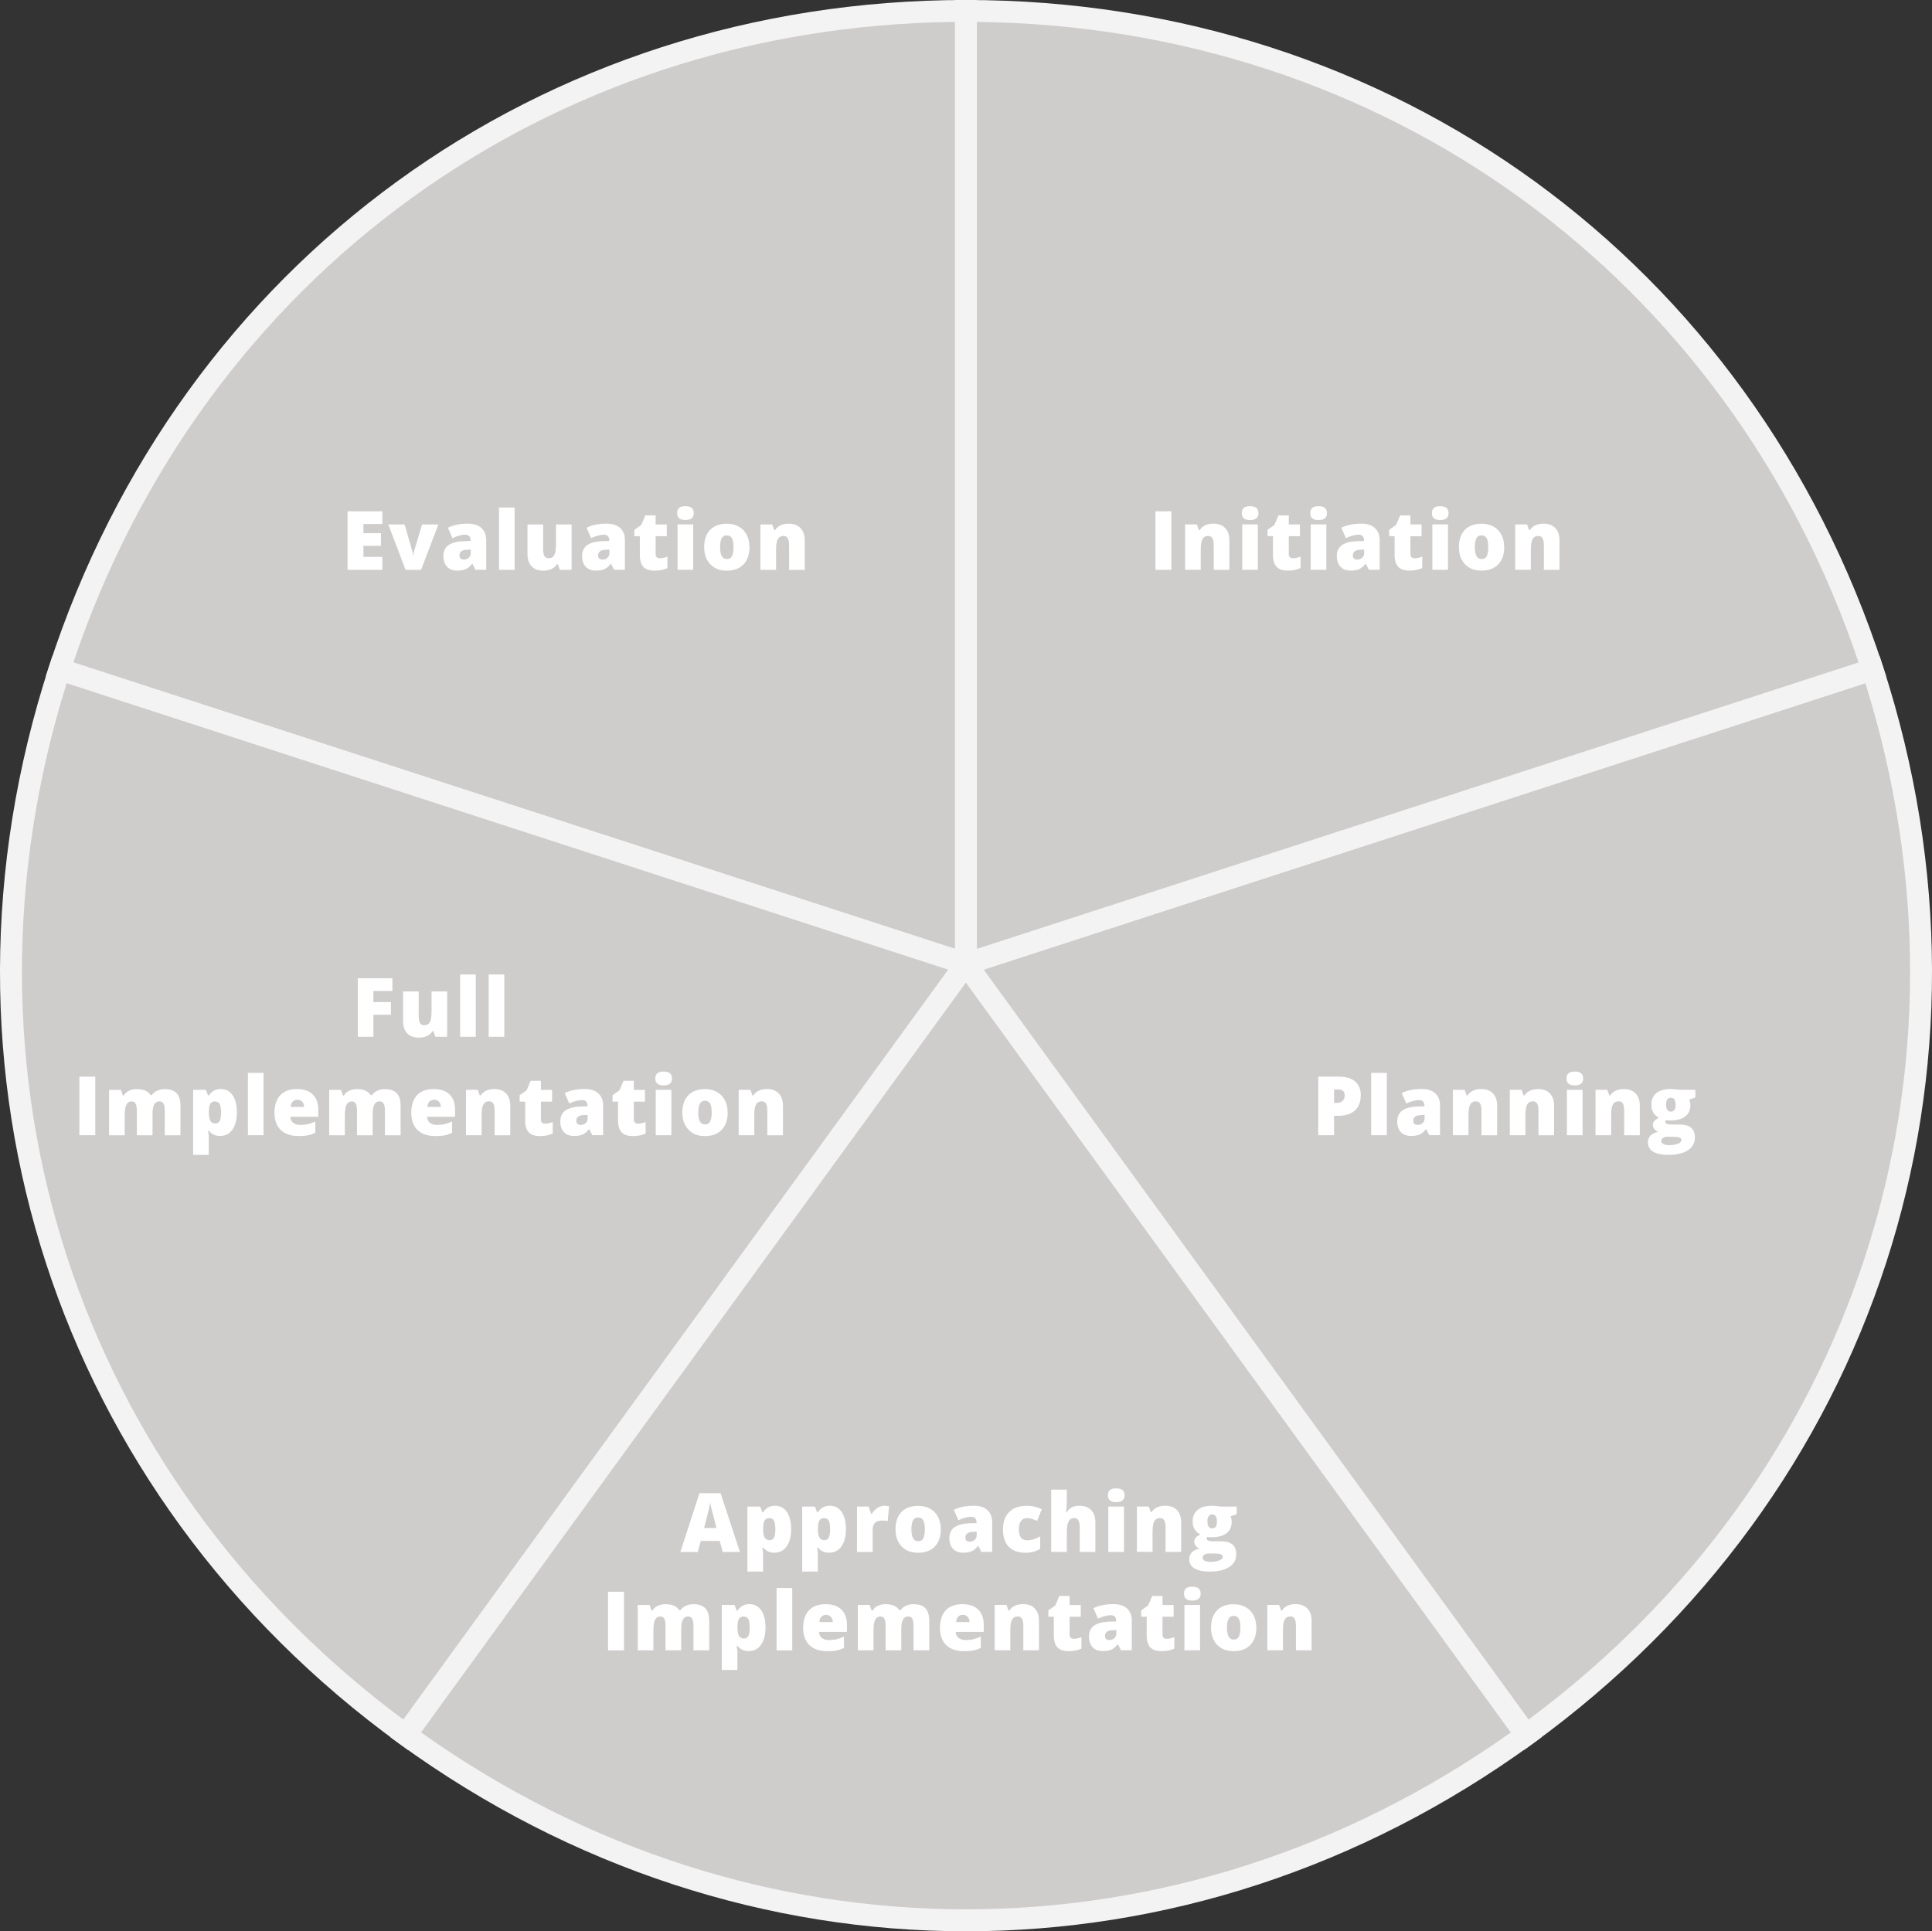 ﻿<?xml version="1.0" encoding="UTF-8"?><svg id="Layer_2" xmlns="http://www.w3.org/2000/svg" viewBox="0 0 353.41 353.32"><rect x="0" y="0" width="353.41" height="353.32" fill="#333333" stroke="none"/><defs><style>.cls-1{fill:#f3f3f3;}.cls-1,.cls-2,.cls-3{stroke-width:0px;}.cls-2{fill:#cfcccc;}.cls-3{fill:#fff;}</style></defs><g id="Layer_1-2"><path class="cls-2" d="m176.71,176.34L10.89,122.47C34.7,49.21,99.68,2,176.71,2v174.34Z" /><path class="cls-1" d="m178.7,179.1L8.37,123.75l.62-1.9C33.04,47.83,98.87,0,176.7,0h2v179.1ZM13.42,121.19l161.28,52.4V4.01C100.18,4.82,37.22,50.56,13.42,121.19Z" /><path class="cls-2" d="m176.71,176.34l-102.48,141.05C11.91,272.11-12.91,195.73,10.89,122.47l165.81,53.88Z" /><path class="cls-1" d="m74.67,320.18l-1.62-1.18C10.09,273.26-15.06,195.87,8.99,121.85l.62-1.9,170.33,55.34-105.27,144.89ZM12.19,124.99c-22.26,71.12,1.79,145.14,61.6,189.6l99.68-137.19L12.19,124.99Z" /><path class="cls-2" d="m176.71,176.34l102.48,141.05c-62.32,45.28-142.63,45.28-204.95,0l102.48-141.05Z" /><path class="cls-1" d="m176.7,353.32c-36.08,0-72.17-11.44-103.65-34.31l-1.62-1.18,105.27-144.89,105.27,144.89-1.62,1.18c-31.48,22.87-67.57,34.31-103.65,34.31Zm-99.68-36.38c60.76,43.15,138.59,43.15,199.35,0l-99.68-137.19-99.68,137.19Z" /><path class="cls-2" d="m176.71,176.34l165.81-53.88c23.8,73.26-1.02,149.65-63.33,194.92l-102.48-141.05Z" /><path class="cls-1" d="m278.74,320.18l-105.27-144.89,170.33-55.34.62,1.9c24.05,74.02-1.09,151.41-64.06,197.16l-1.62,1.18Zm-98.8-142.79l99.68,137.19c59.82-44.46,83.87-118.47,61.6-189.6l-161.28,52.4Z" /><path class="cls-2" d="m176.71,176.34V2c77.03,0,142.01,47.21,165.81,120.47l-165.81,53.88Z" /><path class="cls-1" d="m174.7,179.1V0h2c77.83,0,143.66,47.83,167.71,121.85l.62,1.9-170.33,55.34Zm4-175.09v169.58l161.28-52.4C316.19,50.56,253.23,4.82,178.7,4.01Z" /><path class="cls-3" d="m69.94,104.25h-6.36v-10.71h6.36v2.32h-3.46v1.68h3.21v2.32h-3.21v2.02h3.46v2.36Z" /><path class="cls-3" d="m74.19,104.25l-3.16-8.3h2.99l1.41,4.91s.01.07.03.12.03.13.04.21c.01.08.03.17.04.26.01.09.02.17.02.25h.05c0-.25.04-.53.13-.83l1.47-4.92h2.98l-3.16,8.3h-2.83Z" /><path class="cls-3" d="m86.97,104.25l-.55-1.1h-.06c-.39.48-.78.81-1.18.98s-.92.26-1.55.26c-.78,0-1.4-.23-1.85-.7s-.67-1.13-.67-1.98.31-1.54.92-1.97c.62-.43,1.51-.68,2.67-.73l1.38-.04v-.12c0-.68-.34-1.03-1.01-1.03-.61,0-1.37.21-2.31.62l-.83-1.89c.97-.5,2.19-.75,3.66-.75,1.06,0,1.89.26,2.47.79s.88,1.26.88,2.21v5.44h-1.98Zm-2.12-1.88c.35,0,.64-.11.89-.33s.37-.5.37-.86v-.64l-.66.03c-.94.03-1.41.38-1.41,1.04,0,.51.27.76.81.76Z" /><path class="cls-3" d="m94.14,104.25h-2.86v-11.4h2.86v11.4Z" /><path class="cls-3" d="m102.41,104.25l-.36-1.03h-.17c-.24.38-.57.67-1,.88-.43.2-.93.3-1.5.3-.91,0-1.62-.26-2.13-.79-.51-.53-.76-1.28-.76-2.25v-5.41h2.86v4.53c0,.54.08.95.23,1.23.15.28.41.42.76.42.49,0,.84-.19,1.05-.58.21-.39.31-1.04.31-1.97v-3.63h2.86v8.3h-2.16Z" /><path class="cls-3" d="m112.34,104.25l-.55-1.1h-.06c-.39.48-.78.81-1.18.98s-.92.26-1.55.26c-.78,0-1.4-.23-1.85-.7s-.67-1.13-.67-1.98.31-1.54.92-1.97c.62-.43,1.51-.68,2.67-.73l1.38-.04v-.12c0-.68-.34-1.03-1.01-1.03-.61,0-1.37.21-2.31.62l-.83-1.89c.97-.5,2.19-.75,3.66-.75,1.06,0,1.89.26,2.47.79s.88,1.26.88,2.21v5.44h-1.98Zm-2.12-1.88c.35,0,.64-.11.89-.33s.37-.5.37-.86v-.64l-.66.03c-.94.03-1.41.38-1.41,1.04,0,.51.27.76.81.76Z" /><path class="cls-3" d="m120.71,102.13c.39,0,.85-.09,1.38-.29v2.09c-.39.17-.75.29-1.1.36-.35.07-.76.11-1.23.11-.96,0-1.66-.24-2.08-.71-.42-.47-.64-1.2-.64-2.17v-3.42h-1v-1.17l1.27-.9.74-1.74h1.88v1.66h2.04v2.15h-2.04v3.23c0,.54.26.81.78.81Z" /><path class="cls-3" d="m123.86,93.88c0-.43.12-.75.36-.96s.62-.32,1.16-.32.92.11,1.16.32.37.53.37.95c0,.84-.51,1.26-1.53,1.26s-1.52-.42-1.52-1.26Zm2.94,10.36h-2.86v-8.3h2.86v8.3Z" /><path class="cls-3" d="m137.1,100.08c0,1.36-.37,2.42-1.1,3.18-.73.76-1.75,1.14-3.06,1.14s-2.26-.39-3.01-1.17c-.75-.78-1.12-1.83-1.12-3.15s.36-2.4,1.09-3.15c.73-.75,1.75-1.12,3.07-1.12.82,0,1.54.17,2.16.52s1.11.84,1.45,1.49c.34.65.51,1.4.51,2.27Zm-5.38,0c0,.71.1,1.26.29,1.63.19.37.51.56.96.56s.76-.19.94-.56c.18-.37.27-.92.27-1.63s-.09-1.24-.28-1.6-.5-.54-.95-.54-.75.18-.94.54c-.19.36-.29.89-.29,1.61Z" /><path class="cls-3" d="m144.34,104.25v-4.53c0-.55-.08-.97-.24-1.25-.16-.28-.41-.42-.77-.42-.48,0-.83.19-1.05.58s-.32,1.05-.32,1.99v3.63h-2.86v-8.3h2.16l.36,1.03h.17c.24-.39.58-.68,1.01-.88.43-.2.93-.29,1.49-.29.92,0,1.63.27,2.14.8.51.53.77,1.28.77,2.25v5.4h-2.86Z" /><path class="cls-3" d="m211.36,104.25v-10.71h2.91v10.71h-2.91Z" /><path class="cls-3" d="m222.02,104.25v-4.53c0-.55-.08-.97-.24-1.25-.16-.28-.41-.42-.77-.42-.48,0-.83.19-1.05.58s-.32,1.05-.32,1.98v3.63h-2.86v-8.3h2.16l.36,1.03h.17c.24-.39.58-.68,1.01-.88.43-.2.93-.29,1.49-.29.92,0,1.63.27,2.14.8.51.53.77,1.28.77,2.25v5.4h-2.86Z" /><path class="cls-3" d="m227.15,93.88c0-.43.12-.75.36-.96s.62-.31,1.16-.31.92.11,1.16.32.37.53.37.95c0,.84-.51,1.26-1.53,1.26s-1.52-.42-1.52-1.26Zm2.94,10.36h-2.86v-8.3h2.86v8.3Z" /><path class="cls-3" d="m236.53,102.13c.39,0,.85-.1,1.38-.29v2.09c-.39.17-.75.28-1.1.35-.35.07-.76.11-1.23.11-.96,0-1.66-.24-2.08-.71-.42-.47-.64-1.19-.64-2.17v-3.42h-1v-1.16l1.27-.9.74-1.74h1.88v1.66h2.04v2.15h-2.04v3.23c0,.54.26.81.78.81Z" /><path class="cls-3" d="m239.68,93.88c0-.43.12-.75.36-.96s.62-.31,1.16-.31.92.11,1.16.32.37.53.37.95c0,.84-.51,1.26-1.53,1.26s-1.52-.42-1.52-1.26Zm2.94,10.36h-2.86v-8.3h2.86v8.3Z" /><path class="cls-3" d="m250.4,104.25l-.55-1.1h-.06c-.39.48-.78.81-1.18.98s-.92.26-1.55.26c-.78,0-1.4-.23-1.85-.7s-.67-1.13-.67-1.98.31-1.54.92-1.97c.62-.43,1.51-.67,2.67-.73l1.38-.04v-.12c0-.68-.34-1.03-1.01-1.03-.61,0-1.37.21-2.31.62l-.83-1.89c.97-.5,2.19-.75,3.66-.75,1.06,0,1.89.26,2.47.79s.88,1.26.88,2.21v5.44h-1.98Zm-2.12-1.88c.35,0,.64-.11.89-.33s.37-.51.37-.86v-.64l-.66.03c-.94.03-1.41.38-1.41,1.04,0,.51.27.76.81.76Z" /><path class="cls-3" d="m258.78,102.13c.39,0,.85-.1,1.38-.29v2.09c-.39.17-.75.28-1.1.35-.35.07-.76.11-1.23.11-.96,0-1.66-.24-2.08-.71-.42-.47-.64-1.19-.64-2.17v-3.42h-1v-1.16l1.27-.9.74-1.74h1.88v1.66h2.04v2.15h-2.04v3.23c0,.54.26.81.78.81Z" /><path class="cls-3" d="m261.93,93.88c0-.43.12-.75.36-.96s.62-.31,1.16-.31.92.11,1.16.32.37.53.37.95c0,.84-.51,1.26-1.53,1.26s-1.52-.42-1.52-1.26Zm2.94,10.36h-2.86v-8.3h2.86v8.3Z" /><path class="cls-3" d="m275.16,100.08c0,1.36-.37,2.42-1.1,3.17-.73.76-1.75,1.14-3.06,1.14s-2.26-.39-3.01-1.16c-.75-.78-1.12-1.83-1.12-3.15s.36-2.4,1.09-3.15c.73-.75,1.75-1.12,3.07-1.12.82,0,1.54.17,2.16.52s1.11.84,1.45,1.49c.34.65.51,1.4.51,2.27Zm-5.38,0c0,.71.1,1.26.29,1.63.19.37.51.56.96.56s.76-.19.94-.56c.18-.37.27-.92.27-1.63s-.09-1.24-.28-1.6-.5-.54-.95-.54-.75.18-.94.54c-.19.36-.29.9-.29,1.61Z" /><path class="cls-3" d="m282.41,104.25v-4.53c0-.55-.08-.97-.24-1.25-.16-.28-.41-.42-.77-.42-.48,0-.83.19-1.05.58s-.32,1.05-.32,1.98v3.63h-2.86v-8.3h2.16l.36,1.03h.17c.24-.39.58-.68,1.01-.88.43-.2.93-.29,1.49-.29.92,0,1.63.27,2.14.8.51.53.77,1.28.77,2.25v5.4h-2.86Z" /><path class="cls-3" d="m248.91,200.38c0,1.2-.35,2.12-1.06,2.77-.71.65-1.71.98-3.01.98h-.81v3.55h-2.89v-10.71h3.71c1.35,0,2.37.29,3.05.89s1.02,1.43,1.02,2.52Zm-4.88,1.39h.53c.43,0,.78-.12,1.04-.37.26-.24.38-.58.38-1.01,0-.72-.4-1.08-1.2-1.08h-.75v2.46Z" /><path class="cls-3" d="m253.68,207.68h-2.86v-11.4h2.86v11.4Z" /><path class="cls-3" d="m261.45,207.68l-.55-1.1h-.06c-.39.48-.78.81-1.18.98s-.92.26-1.55.26c-.78,0-1.4-.23-1.85-.7s-.67-1.13-.67-1.98.31-1.54.92-1.97c.62-.43,1.51-.68,2.67-.73l1.38-.04v-.12c0-.68-.34-1.03-1.01-1.03-.61,0-1.37.21-2.31.62l-.83-1.89c.97-.5,2.19-.75,3.66-.75,1.06,0,1.89.26,2.47.79s.88,1.26.88,2.21v5.44h-1.98Zm-2.12-1.88c.35,0,.64-.11.89-.33s.37-.5.37-.86v-.64l-.66.03c-.94.03-1.41.38-1.41,1.04,0,.51.27.76.81.76Z" /><path class="cls-3" d="m271,207.68v-4.53c0-.55-.08-.97-.24-1.25-.16-.28-.41-.42-.77-.42-.48,0-.83.19-1.05.58s-.32,1.05-.32,1.99v3.63h-2.86v-8.3h2.16l.36,1.03h.17c.24-.39.58-.68,1.01-.88.43-.2.93-.29,1.49-.29.92,0,1.63.27,2.14.8.51.53.77,1.28.77,2.25v5.4h-2.86Z" /><path class="cls-3" d="m281.42,207.68v-4.53c0-.55-.08-.97-.24-1.25-.16-.28-.41-.42-.77-.42-.48,0-.83.19-1.05.58s-.32,1.05-.32,1.99v3.63h-2.86v-8.3h2.16l.36,1.03h.17c.24-.39.58-.68,1.01-.88.43-.2.93-.29,1.49-.29.92,0,1.63.27,2.14.8.51.53.77,1.28.77,2.25v5.4h-2.86Z" /><path class="cls-3" d="m286.55,197.32c0-.43.12-.75.36-.96s.62-.32,1.16-.32.92.11,1.16.32.37.53.37.95c0,.84-.51,1.26-1.53,1.26s-1.52-.42-1.52-1.26Zm2.94,10.36h-2.86v-8.3h2.86v8.3Z" /><path class="cls-3" d="m297.1,207.68v-4.53c0-.55-.08-.97-.24-1.25-.16-.28-.41-.42-.77-.42-.48,0-.83.19-1.05.58s-.32,1.05-.32,1.99v3.63h-2.86v-8.3h2.16l.36,1.03h.17c.24-.39.58-.68,1.01-.88.43-.2.93-.29,1.49-.29.92,0,1.63.27,2.14.8.51.53.77,1.28.77,2.25v5.4h-2.86Z" /><path class="cls-3" d="m310.12,199.38v1.38l-1.14.42c.16.28.23.61.23.99,0,.89-.31,1.59-.94,2.08-.63.49-1.56.74-2.81.74-.31,0-.55-.02-.73-.06-.07.13-.1.25-.1.36,0,.14.11.25.34.33.23.08.53.11.9.11h1.38c1.86,0,2.79.78,2.79,2.35,0,1.01-.43,1.8-1.29,2.36s-2.07.84-3.63.84c-1.18,0-2.08-.2-2.72-.59-.64-.39-.96-.96-.96-1.7,0-.99.62-1.63,1.85-1.92-.25-.11-.48-.28-.66-.52s-.28-.48-.28-.71c0-.26.07-.49.21-.68.14-.2.44-.43.89-.71-.43-.19-.77-.49-1.01-.89-.25-.41-.37-.9-.37-1.48,0-.9.31-1.6.92-2.1s1.49-.75,2.64-.75c.15,0,.41.02.78.05s.64.07.82.09h2.89Zm-6.25,9.33c0,.23.13.42.38.57.25.14.59.22,1.02.22.69,0,1.25-.09,1.67-.26.42-.17.63-.4.63-.67,0-.22-.13-.38-.38-.46-.25-.09-.62-.14-1.09-.14h-1.12c-.31,0-.57.07-.78.22-.21.14-.32.32-.32.53Zm.9-6.61c0,.85.3,1.27.89,1.27.27,0,.48-.11.63-.32.15-.21.22-.52.22-.94,0-.86-.29-1.29-.86-1.29s-.89.42-.89,1.27Z" /><path class="cls-3" d="m132.19,283.92l-.53-2.01h-3.48l-.54,2.01h-3.18l3.49-10.75h3.86l3.54,10.75h-3.16Zm-1.13-4.38l-.46-1.76c-.11-.39-.24-.9-.39-1.52-.15-.62-.26-1.06-.3-1.33-.04.25-.13.66-.26,1.23s-.42,1.7-.86,3.38h2.28Z" /><path class="cls-3" d="m141.7,284.07c-.42,0-.8-.07-1.13-.21-.33-.14-.66-.39-.99-.75h-.13c.09.58.13.94.13,1.08v3.33h-2.86v-11.9h2.33l.4,1.05h.13c.53-.8,1.27-1.2,2.2-1.2s1.64.38,2.16,1.14.78,1.81.78,3.13-.27,2.39-.82,3.16c-.54.77-1.28,1.15-2.22,1.15Zm-.96-6.34c-.42,0-.71.15-.88.45-.17.3-.26.75-.27,1.34v.23c0,.71.1,1.23.29,1.54s.49.48.9.48c.37,0,.63-.16.8-.47.17-.32.25-.84.25-1.56s-.08-1.22-.25-1.54c-.17-.31-.44-.46-.83-.46Z" /><path class="cls-3" d="m151.72,284.07c-.42,0-.8-.07-1.13-.21-.33-.14-.66-.39-.99-.75h-.13c.09.58.13.94.13,1.08v3.33h-2.86v-11.9h2.33l.4,1.05h.13c.53-.8,1.27-1.2,2.2-1.2s1.64.38,2.16,1.14.78,1.81.78,3.13-.27,2.39-.82,3.16c-.54.77-1.28,1.15-2.22,1.15Zm-.96-6.34c-.42,0-.71.15-.88.45-.17.3-.26.75-.27,1.34v.23c0,.71.1,1.23.29,1.54s.49.48.9.48c.37,0,.63-.16.8-.47.17-.32.25-.84.25-1.56s-.08-1.22-.25-1.54c-.17-.31-.44-.46-.83-.46Z" /><path class="cls-3" d="m161.77,275.48c.25,0,.49.02.71.06l.16.03-.26,2.7c-.23-.06-.56-.09-.97-.09-.62,0-1.08.14-1.36.43-.28.29-.42.7-.42,1.23v4.08h-2.86v-8.3h2.13l.45,1.33h.14c.24-.44.57-.79,1-1.07.43-.27.86-.41,1.29-.41Z" /><path class="cls-3" d="m172.1,279.76c0,1.36-.37,2.42-1.1,3.17-.73.76-1.75,1.14-3.06,1.14s-2.26-.39-3.01-1.16c-.75-.78-1.12-1.83-1.12-3.15s.36-2.4,1.09-3.15c.73-.75,1.75-1.12,3.07-1.12.82,0,1.54.17,2.16.52s1.11.84,1.45,1.49c.34.65.51,1.4.51,2.27Zm-5.38,0c0,.71.1,1.26.29,1.63.19.37.51.56.96.56s.76-.19.94-.56c.18-.37.27-.92.27-1.63s-.09-1.24-.28-1.6-.5-.54-.95-.54-.75.18-.94.54c-.19.36-.29.9-.29,1.61Z" /><path class="cls-3" d="m179.52,283.92l-.55-1.1h-.06c-.39.48-.78.81-1.18.98s-.92.26-1.55.26c-.78,0-1.4-.23-1.85-.7s-.67-1.13-.67-1.98.31-1.54.92-1.97c.62-.43,1.51-.67,2.67-.73l1.38-.04v-.12c0-.68-.34-1.03-1.01-1.03-.61,0-1.37.21-2.31.62l-.83-1.89c.97-.5,2.19-.75,3.66-.75,1.06,0,1.89.26,2.47.79s.88,1.26.88,2.21v5.44h-1.98Zm-2.12-1.88c.35,0,.64-.11.89-.33s.37-.51.37-.86v-.64l-.66.03c-.94.03-1.41.38-1.41,1.04,0,.51.27.76.81.76Z" /><path class="cls-3" d="m187.61,284.07c-1.36,0-2.39-.37-3.09-1.1s-1.05-1.78-1.05-3.16.38-2.44,1.14-3.2,1.83-1.13,3.23-1.13c.96,0,1.87.21,2.72.63l-.84,2.12c-.35-.15-.67-.27-.96-.36-.29-.09-.6-.14-.92-.14-.46,0-.82.18-1.08.54s-.38.87-.38,1.53c0,1.33.49,1.99,1.47,1.99.84,0,1.65-.24,2.42-.73v2.28c-.74.49-1.62.73-2.66.73Z" /><path class="cls-3" d="m197.51,283.92v-4.53c0-1.11-.33-1.67-.99-1.67-.47,0-.81.2-1.04.59-.22.39-.33,1.05-.33,1.96v3.65h-2.86v-11.4h2.86v1.62c0,.73-.04,1.57-.12,2.5h.13c.27-.43.6-.73.97-.91s.81-.26,1.31-.26c.93,0,1.65.27,2.16.8.52.53.77,1.28.77,2.25v5.4h-2.88Z" /><path class="cls-3" d="m202.66,273.56c0-.43.12-.75.36-.96s.62-.31,1.16-.31.92.11,1.16.32.37.53.37.95c0,.84-.51,1.26-1.53,1.26s-1.52-.42-1.52-1.26Zm2.94,10.36h-2.86v-8.3h2.86v8.3Z" /><path class="cls-3" d="m213.21,283.92v-4.53c0-.55-.08-.97-.24-1.25-.16-.28-.41-.42-.77-.42-.48,0-.83.19-1.05.58s-.32,1.05-.32,1.98v3.63h-2.86v-8.3h2.16l.36,1.03h.17c.24-.39.58-.68,1.01-.88.43-.2.93-.29,1.49-.29.92,0,1.63.27,2.14.8.51.53.77,1.28.77,2.25v5.4h-2.86Z" /><path class="cls-3" d="m226.22,275.62v1.38l-1.14.42c.16.28.23.61.23.99,0,.89-.31,1.59-.94,2.08-.63.49-1.56.74-2.81.74-.31,0-.55-.02-.73-.06-.07.13-.1.25-.1.36,0,.14.11.25.34.33.23.08.53.11.9.11h1.38c1.86,0,2.79.78,2.79,2.35,0,1.01-.43,1.8-1.29,2.36s-2.07.84-3.63.84c-1.18,0-2.08-.2-2.72-.59-.64-.39-.96-.96-.96-1.7,0-.99.62-1.63,1.85-1.92-.25-.11-.48-.28-.66-.52s-.28-.48-.28-.71c0-.26.07-.49.21-.68.14-.2.44-.43.89-.71-.43-.19-.77-.49-1.01-.89-.25-.41-.37-.9-.37-1.48,0-.9.31-1.6.92-2.1s1.49-.75,2.64-.75c.15,0,.41.02.78.05s.64.07.82.1h2.89Zm-6.25,9.33c0,.23.13.42.38.57.25.14.59.22,1.02.22.69,0,1.25-.09,1.67-.26.42-.17.63-.4.63-.67,0-.22-.13-.38-.38-.47-.25-.09-.62-.13-1.09-.13h-1.12c-.31,0-.57.07-.78.22-.21.14-.32.32-.32.53Zm.9-6.61c0,.85.3,1.27.89,1.27.27,0,.48-.1.63-.31.15-.21.22-.53.22-.95,0-.86-.29-1.29-.86-1.29s-.89.42-.89,1.27Z" /><path class="cls-3" d="m111.23,301.92v-10.71h2.91v10.71h-2.91Z" /><path class="cls-3" d="m126.85,301.92v-4.51c0-.56-.08-.98-.23-1.26-.15-.28-.4-.42-.73-.42-.44,0-.76.19-.97.56s-.31.96-.31,1.76v3.87h-2.87v-4.51c0-.56-.07-.98-.22-1.26-.15-.28-.38-.42-.71-.42-.45,0-.78.2-.98.6s-.31,1.05-.31,1.96v3.63h-2.86v-8.3h2.16l.36,1.03h.17c.22-.38.54-.67.96-.87.42-.2.89-.3,1.42-.3,1.2,0,2.04.36,2.52,1.09h.23c.23-.34.56-.61.98-.8.42-.19.88-.29,1.38-.29.98,0,1.71.25,2.18.75s.7,1.27.7,2.29v5.4h-2.86Z" /><path class="cls-3" d="m137.01,302.07c-.42,0-.8-.07-1.13-.21-.33-.14-.66-.39-.99-.75h-.13c.09.58.13.94.13,1.08v3.33h-2.86v-11.9h2.33l.4,1.05h.13c.53-.8,1.27-1.2,2.2-1.2s1.64.38,2.16,1.14.78,1.81.78,3.13-.27,2.39-.82,3.16c-.54.77-1.28,1.15-2.22,1.15Zm-.96-6.34c-.42,0-.71.15-.88.45-.17.3-.26.75-.27,1.34v.23c0,.71.1,1.23.29,1.54s.49.48.9.48c.37,0,.63-.16.8-.47.17-.32.25-.84.25-1.56s-.08-1.22-.25-1.54c-.17-.31-.44-.46-.83-.46Z" /><path class="cls-3" d="m144.92,301.92h-2.86v-11.4h2.86v11.4Z" /><path class="cls-3" d="m151.29,302.07c-1.38,0-2.46-.37-3.22-1.1-.76-.73-1.15-1.78-1.15-3.14s.35-2.48,1.06-3.23c.71-.75,1.72-1.12,3.03-1.12s2.22.33,2.9.98c.68.65,1.02,1.59,1.02,2.82v1.27h-5.12c.02.46.19.83.51,1.09.32.26.76.4,1.31.4.5,0,.97-.05,1.39-.14.42-.1.88-.26,1.37-.49v2.06c-.45.23-.91.39-1.39.48s-1.05.13-1.71.13Zm-.17-6.64c-.34,0-.62.11-.85.32-.23.21-.36.55-.4,1h2.46c0-.4-.12-.72-.34-.96-.22-.24-.51-.36-.88-.36Z" /><path class="cls-3" d="m167.11,301.92v-4.51c0-.56-.08-.98-.23-1.26-.15-.28-.4-.42-.73-.42-.44,0-.76.19-.97.56s-.31.96-.31,1.76v3.87h-2.87v-4.51c0-.56-.07-.98-.22-1.26-.15-.28-.38-.42-.71-.42-.45,0-.78.2-.98.6s-.31,1.05-.31,1.96v3.63h-2.86v-8.3h2.16l.36,1.03h.17c.22-.38.54-.67.96-.87.42-.2.89-.3,1.42-.3,1.2,0,2.04.36,2.52,1.09h.23c.23-.34.56-.61.98-.8.42-.19.88-.29,1.38-.29.98,0,1.71.25,2.18.75s.7,1.27.7,2.29v5.4h-2.86Z" /><path class="cls-3" d="m176.31,302.07c-1.38,0-2.46-.37-3.22-1.1-.76-.73-1.15-1.78-1.15-3.14s.35-2.48,1.06-3.23c.71-.75,1.72-1.12,3.03-1.12s2.22.33,2.9.98c.68.65,1.02,1.59,1.02,2.82v1.27h-5.12c.02.46.19.83.51,1.09.32.26.76.4,1.31.4.5,0,.97-.05,1.39-.14.42-.1.88-.26,1.37-.49v2.06c-.45.23-.91.39-1.39.48s-1.05.13-1.71.13Zm-.17-6.64c-.34,0-.62.11-.85.32-.23.21-.36.55-.4,1h2.46c0-.4-.12-.72-.34-.96-.22-.24-.51-.36-.88-.36Z" /><path class="cls-3" d="m187.19,301.92v-4.53c0-.55-.08-.97-.24-1.25-.16-.28-.41-.42-.77-.42-.48,0-.83.19-1.05.58s-.32,1.05-.32,1.98v3.63h-2.86v-8.3h2.16l.36,1.03h.17c.24-.39.58-.68,1.01-.88.43-.2.93-.29,1.49-.29.92,0,1.63.27,2.14.8.51.53.77,1.28.77,2.25v5.4h-2.86Z" /><path class="cls-3" d="m196.44,299.81c.39,0,.85-.1,1.38-.29v2.09c-.39.17-.75.28-1.1.35-.35.07-.76.11-1.23.11-.96,0-1.66-.24-2.08-.71-.42-.47-.64-1.19-.64-2.17v-3.42h-1v-1.16l1.27-.9.74-1.74h1.88v1.66h2.04v2.15h-2.04v3.23c0,.54.26.81.78.81Z" /><path class="cls-3" d="m205.06,301.92l-.55-1.1h-.06c-.39.48-.78.81-1.18.98s-.92.26-1.55.26c-.78,0-1.4-.23-1.85-.7s-.67-1.13-.67-1.98.31-1.54.92-1.97c.62-.43,1.51-.67,2.67-.73l1.38-.04v-.12c0-.68-.34-1.03-1.01-1.03-.61,0-1.37.21-2.31.62l-.83-1.89c.97-.5,2.19-.75,3.66-.75,1.06,0,1.89.26,2.47.79s.88,1.26.88,2.21v5.44h-1.98Zm-2.12-1.88c.35,0,.64-.11.89-.33s.37-.51.37-.86v-.64l-.66.03c-.94.03-1.41.38-1.41,1.04,0,.51.27.76.81.76Z" /><path class="cls-3" d="m213.43,299.81c.39,0,.85-.1,1.38-.29v2.09c-.39.17-.75.28-1.1.35-.35.07-.76.11-1.23.11-.96,0-1.66-.24-2.08-.71-.42-.47-.64-1.19-.64-2.17v-3.42h-1v-1.16l1.27-.9.74-1.74h1.88v1.66h2.04v2.15h-2.04v3.23c0,.54.26.81.78.81Z" /><path class="cls-3" d="m216.58,291.56c0-.43.12-.75.36-.96s.62-.31,1.16-.31.92.11,1.16.32.37.53.37.95c0,.84-.51,1.26-1.53,1.26s-1.52-.42-1.52-1.26Zm2.94,10.36h-2.86v-8.3h2.86v8.3Z" /><path class="cls-3" d="m229.82,297.76c0,1.36-.37,2.42-1.1,3.17-.73.76-1.75,1.14-3.06,1.14s-2.26-.39-3.01-1.16c-.75-.78-1.12-1.83-1.12-3.15s.36-2.4,1.09-3.15c.73-.75,1.75-1.12,3.07-1.12.82,0,1.54.17,2.16.52s1.11.84,1.45,1.49c.34.65.51,1.4.51,2.27Zm-5.38,0c0,.71.1,1.26.29,1.63.19.37.51.56.96.56s.76-.19.94-.56c.18-.37.27-.92.27-1.63s-.09-1.24-.28-1.6-.5-.54-.95-.54-.75.18-.94.54c-.19.36-.29.9-.29,1.61Z" /><path class="cls-3" d="m237.06,301.92v-4.53c0-.55-.08-.97-.24-1.25-.16-.28-.41-.42-.77-.42-.48,0-.83.19-1.05.58s-.32,1.05-.32,1.98v3.63h-2.86v-8.3h2.16l.36,1.03h.17c.24-.39.58-.68,1.01-.88.43-.2.93-.29,1.49-.29.92,0,1.63.27,2.14.8.51.53.77,1.28.77,2.25v5.4h-2.86Z" /><path class="cls-3" d="m68.3,189.68h-2.85v-10.71h6.33v2.32h-3.48v2.04h3.21v2.32h-3.21v4.02Z" /><path class="cls-3" d="m79.65,189.68l-.36-1.03h-.17c-.24.38-.57.67-1,.88-.43.2-.93.3-1.5.3-.91,0-1.62-.26-2.13-.79-.51-.53-.76-1.28-.76-2.25v-5.41h2.86v4.53c0,.54.08.95.23,1.23.15.28.41.42.76.42.49,0,.84-.19,1.05-.58.21-.39.31-1.04.31-1.97v-3.63h2.86v8.3h-2.16Z" /><path class="cls-3" d="m87.03,189.68h-2.86v-11.4h2.86v11.4Z" /><path class="cls-3" d="m92.25,189.68h-2.86v-11.4h2.86v11.4Z" /><path class="cls-3" d="m14.52,207.68v-10.71h2.91v10.71h-2.91Z" /><path class="cls-3" d="m30.14,207.68v-4.51c0-.56-.08-.98-.23-1.26-.15-.28-.4-.42-.73-.42-.44,0-.76.19-.97.56s-.31.96-.31,1.77v3.87h-2.87v-4.51c0-.56-.07-.98-.22-1.26-.15-.28-.38-.42-.71-.42-.45,0-.78.2-.98.6s-.31,1.05-.31,1.96v3.63h-2.86v-8.3h2.16l.36,1.03h.17c.22-.38.54-.67.96-.87.42-.2.89-.3,1.42-.3,1.2,0,2.04.36,2.52,1.09h.23c.23-.34.56-.61.98-.8.42-.19.88-.29,1.38-.29.98,0,1.71.25,2.18.75s.7,1.27.7,2.29v5.4h-2.86Z" /><path class="cls-3" d="m40.31,207.83c-.42,0-.8-.07-1.13-.21-.33-.14-.66-.39-.99-.75h-.13c.09.58.13.94.13,1.08v3.33h-2.86v-11.9h2.33l.4,1.05h.13c.53-.8,1.27-1.2,2.2-1.2s1.64.38,2.16,1.14.78,1.81.78,3.13-.27,2.39-.82,3.16c-.54.77-1.28,1.15-2.22,1.15Zm-.96-6.34c-.42,0-.71.15-.88.45-.17.3-.26.75-.27,1.34v.23c0,.71.1,1.23.29,1.55s.49.48.9.48c.37,0,.63-.16.8-.47.17-.32.25-.84.25-1.56s-.08-1.22-.25-1.53c-.17-.31-.44-.46-.83-.46Z" /><path class="cls-3" d="m48.21,207.68h-2.86v-11.4h2.86v11.4Z" /><path class="cls-3" d="m54.58,207.83c-1.38,0-2.46-.37-3.22-1.1-.76-.73-1.15-1.78-1.15-3.14s.35-2.48,1.06-3.23c.71-.75,1.72-1.12,3.03-1.12s2.22.33,2.9.98c.68.65,1.02,1.59,1.02,2.82v1.27h-5.12c.02.46.19.83.51,1.09.32.26.76.4,1.31.4.5,0,.97-.05,1.39-.14.42-.1.88-.26,1.37-.49v2.06c-.45.23-.91.39-1.39.48s-1.05.13-1.71.13Zm-.17-6.64c-.34,0-.62.11-.85.32-.23.21-.36.54-.4,1h2.46c0-.4-.12-.72-.34-.96-.22-.24-.51-.36-.88-.36Z" /><path class="cls-3" d="m70.41,207.68v-4.51c0-.56-.08-.98-.23-1.26-.15-.28-.4-.42-.73-.42-.44,0-.76.19-.97.56s-.31.96-.31,1.77v3.87h-2.87v-4.51c0-.56-.07-.98-.22-1.26-.15-.28-.38-.42-.71-.42-.45,0-.78.2-.98.6s-.31,1.05-.31,1.96v3.63h-2.86v-8.3h2.16l.36,1.03h.17c.22-.38.54-.67.96-.87.42-.2.89-.3,1.42-.3,1.2,0,2.04.36,2.52,1.09h.23c.23-.34.56-.61.98-.8.42-.19.88-.29,1.38-.29.98,0,1.71.25,2.18.75s.7,1.27.7,2.29v5.4h-2.86Z" /><path class="cls-3" d="m79.6,207.83c-1.38,0-2.46-.37-3.22-1.1-.76-.73-1.15-1.78-1.15-3.14s.35-2.48,1.06-3.23c.71-.75,1.72-1.12,3.03-1.12s2.22.33,2.9.98c.68.65,1.02,1.59,1.02,2.82v1.27h-5.12c.02.46.19.83.51,1.09.32.26.76.4,1.31.4.5,0,.97-.05,1.39-.14.42-.1.88-.26,1.37-.49v2.06c-.45.23-.91.39-1.39.48s-1.05.13-1.71.13Zm-.17-6.64c-.34,0-.62.11-.85.32-.23.21-.36.54-.4,1h2.46c0-.4-.12-.72-.34-.96-.22-.24-.51-.36-.88-.36Z" /><path class="cls-3" d="m90.48,207.68v-4.53c0-.55-.08-.97-.24-1.25-.16-.28-.41-.42-.77-.42-.48,0-.83.19-1.05.58s-.32,1.05-.32,1.99v3.63h-2.86v-8.3h2.16l.36,1.03h.17c.24-.39.58-.68,1.01-.88.43-.2.93-.29,1.49-.29.92,0,1.63.27,2.14.8.51.53.77,1.28.77,2.25v5.4h-2.86Z" /><path class="cls-3" d="m99.73,205.57c.39,0,.85-.09,1.38-.29v2.09c-.39.17-.75.29-1.1.36-.35.07-.76.11-1.23.11-.96,0-1.66-.24-2.08-.71-.42-.47-.64-1.2-.64-2.17v-3.42h-1v-1.17l1.27-.9.74-1.74h1.88v1.66h2.04v2.15h-2.04v3.23c0,.54.26.81.78.81Z" /><path class="cls-3" d="m108.35,207.68l-.55-1.1h-.06c-.39.48-.78.81-1.18.98s-.92.26-1.55.26c-.78,0-1.4-.23-1.85-.7s-.67-1.13-.67-1.98.31-1.54.92-1.97c.62-.43,1.51-.68,2.67-.73l1.38-.04v-.12c0-.68-.34-1.03-1.01-1.03-.61,0-1.37.21-2.31.62l-.83-1.89c.97-.5,2.19-.75,3.66-.75,1.06,0,1.89.26,2.47.79s.88,1.26.88,2.21v5.44h-1.98Zm-2.12-1.88c.35,0,.64-.11.89-.33s.37-.5.37-.86v-.64l-.66.03c-.94.03-1.41.38-1.41,1.04,0,.51.27.76.81.76Z" /><path class="cls-3" d="m116.72,205.57c.39,0,.85-.09,1.38-.29v2.09c-.39.17-.75.29-1.1.36-.35.07-.76.11-1.23.11-.96,0-1.66-.24-2.08-.71-.42-.47-.64-1.2-.64-2.17v-3.42h-1v-1.17l1.27-.9.74-1.74h1.88v1.66h2.04v2.15h-2.04v3.23c0,.54.26.81.78.81Z" /><path class="cls-3" d="m119.87,197.32c0-.43.12-.75.36-.96s.62-.32,1.16-.32.92.11,1.16.32.37.53.37.95c0,.84-.51,1.26-1.53,1.26s-1.52-.42-1.52-1.26Zm2.94,10.36h-2.86v-8.3h2.86v8.3Z" /><path class="cls-3" d="m133.11,203.52c0,1.36-.37,2.42-1.1,3.18-.73.76-1.75,1.14-3.06,1.14s-2.26-.39-3.01-1.17c-.75-.78-1.12-1.83-1.12-3.15s.36-2.4,1.09-3.15c.73-.75,1.75-1.12,3.07-1.12.82,0,1.54.17,2.16.52s1.11.84,1.45,1.49c.34.65.51,1.4.51,2.27Zm-5.38,0c0,.71.1,1.26.29,1.63.19.37.51.56.96.56s.76-.19.94-.56c.18-.37.27-.92.27-1.63s-.09-1.24-.28-1.6-.5-.54-.95-.54-.75.18-.94.54c-.19.36-.29.89-.29,1.61Z" /><path class="cls-3" d="m140.36,207.68v-4.53c0-.55-.08-.97-.24-1.25-.16-.28-.41-.42-.77-.42-.48,0-.83.19-1.05.58s-.32,1.05-.32,1.99v3.63h-2.86v-8.3h2.16l.36,1.03h.17c.24-.39.58-.68,1.01-.88.43-.2.93-.29,1.49-.29.92,0,1.63.27,2.14.8.51.53.77,1.28.77,2.25v5.4h-2.86Z" /></g></svg>